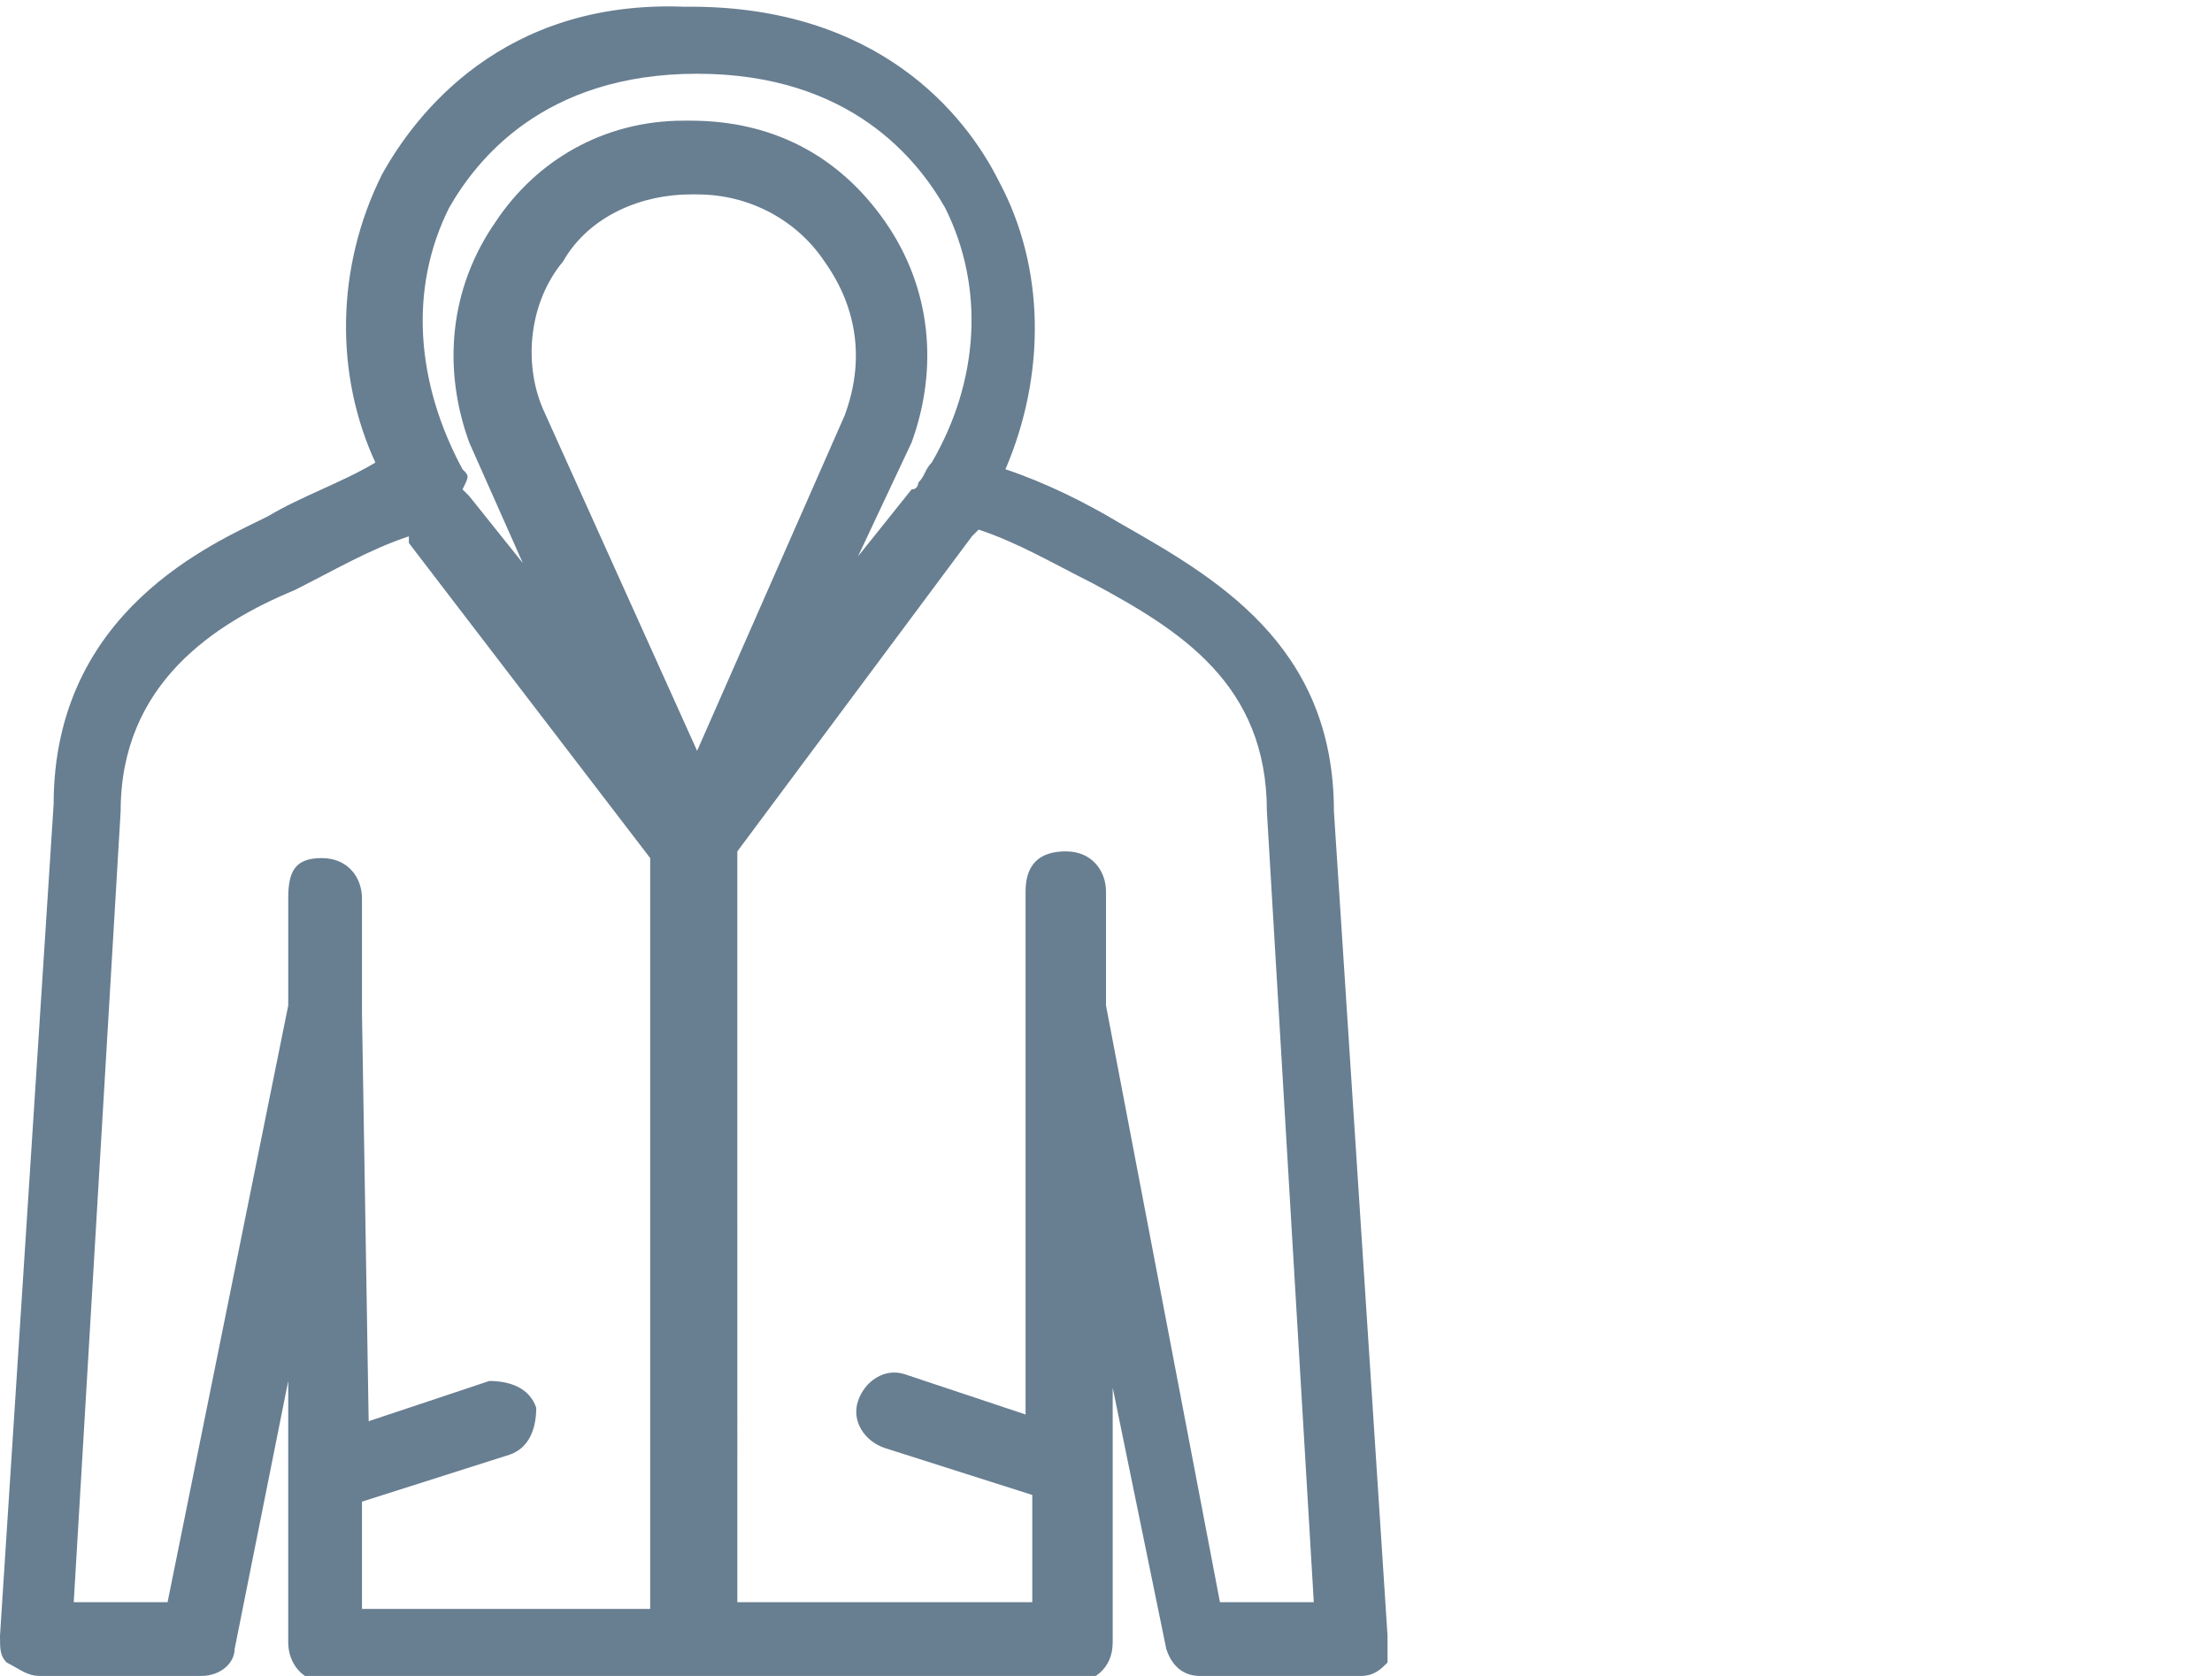 <?xml version="1.0" encoding="utf-8"?>
<!-- Generator: Adobe Illustrator 27.2.0, SVG Export Plug-In . SVG Version: 6.00 Build 0)  -->
<svg version="1.1" id="Calque_1" xmlns="http://www.w3.org/2000/svg" xmlns:xlink="http://www.w3.org/1999/xlink" x="0px" y="0px"
	 viewBox="0 0 33 25" style="enable-background:new 0 0 33 25;" xml:space="preserve">
<style type="text/css">
	.st0{clip-path:url(#SVGID_00000163769125839715655120000009090312033774600120_);}
	.st1{fill:#687E91;}
</style>
<g>
	<defs>
		<rect id="SVGID_1_" y="0" width="20.7" height="25"/>
	</defs>
	<clipPath id="SVGID_00000067207375578914336270000010785784634643304325_">
		<use xlink:href="#SVGID_1_"  style="overflow:visible;"/>
	</clipPath>
	<g style="clip-path:url(#SVGID_00000067207375578914336270000010785784634643304325_);">
		<path class="st1" d="M20.7,24.4l-0.8-12.3c0-2.5-1.8-3.5-3.2-4.3c-0.5-0.3-1.1-0.6-1.7-0.8c0.6-1.4,0.6-3-0.1-4.3
			c-0.5-1-1.8-2.6-4.6-2.6c0,0,0,0,0,0l-0.1,0l0,0C7.5,0,6.2,1.7,5.7,2.6C5,4,5,5.6,5.6,6.9C5.1,7.2,4.5,7.4,4,7.7
			c-0.8,0.4-3.2,1.4-3.2,4.3L0,24.4c0,0.2,0,0.3,0.1,0.4C0.3,24.9,0.4,25,0.6,25h2.4c0.3,0,0.5-0.2,0.5-0.4l0.8-4v3.9
			c0,0.3,0.2,0.6,0.6,0.6h11.1c0.3,0,0.6-0.2,0.6-0.6v-3.8l0.8,3.9c0.1,0.3,0.3,0.4,0.5,0.4h2.4c0.2,0,0.3-0.1,0.4-0.2
			C20.7,24.7,20.7,24.6,20.7,24.4L20.7,24.4z M18.2,23.9L16.5,15v-1.7c0-0.3-0.2-0.6-0.6-0.6s-0.6,0.2-0.6,0.6v1.7c0,0,0,0,0,0v6.1
			l-1.8-0.6c-0.3-0.1-0.6,0.1-0.7,0.4c-0.1,0.3,0.1,0.6,0.4,0.7l2.2,0.7v1.6h-4.4V12.7L14.5,8c0,0,0,0,0.1-0.1
			c0.6,0.2,1.1,0.5,1.7,0.8c1.3,0.7,2.6,1.5,2.6,3.4v0l0.7,11.8L18.2,23.9L18.2,23.9z M5.4,15.1C5.4,15.1,5.4,15.1,5.4,15.1v-1.7
			c0-0.3-0.2-0.6-0.6-0.6S4.3,13,4.3,13.4V15l-1.8,8.9H1.1l0.7-11.8v0c0-1.9,1.4-2.8,2.6-3.3l0,0c0.6-0.3,1.1-0.6,1.7-0.8
			c0,0,0,0,0,0.1l3.6,4.7v11.2H5.4v-1.6l2.2-0.7c0.3-0.1,0.4-0.4,0.4-0.7c-0.1-0.3-0.4-0.4-0.7-0.4l-1.8,0.6L5.4,15.1L5.4,15.1z
			 M10.4,1.1c2.3,0,3.3,1.3,3.7,2c0.6,1.2,0.5,2.6-0.2,3.8c0,0,0,0,0,0c-0.1,0.1-0.1,0.2-0.2,0.3c0,0,0,0.1-0.1,0.1l-0.8,1l0.8-1.7
			l0,0c0.4-1.1,0.3-2.3-0.4-3.3c-0.7-1-1.7-1.5-2.9-1.5h-0.1c-1.2,0-2.2,0.6-2.8,1.5c-0.7,1-0.8,2.2-0.4,3.3l0.8,1.8l-0.8-1
			c0,0,0,0,0,0c0,0,0,0-0.1-0.1C7,7.1,7,7.1,6.9,7c0,0,0,0,0,0C6.2,5.7,6.1,4.3,6.7,3.1C7.1,2.4,8.1,1.1,10.4,1.1L10.4,1.1z
			 M8.1,6.1C7.8,5.4,7.9,4.5,8.4,3.9c0.4-0.7,1.2-1,1.9-1h0.1c0.8,0,1.5,0.4,1.9,1c0.5,0.7,0.6,1.5,0.3,2.3l-2.2,5L8.1,6.1L8.1,6.1z
			"/>
	</g>
</g>
</svg>
